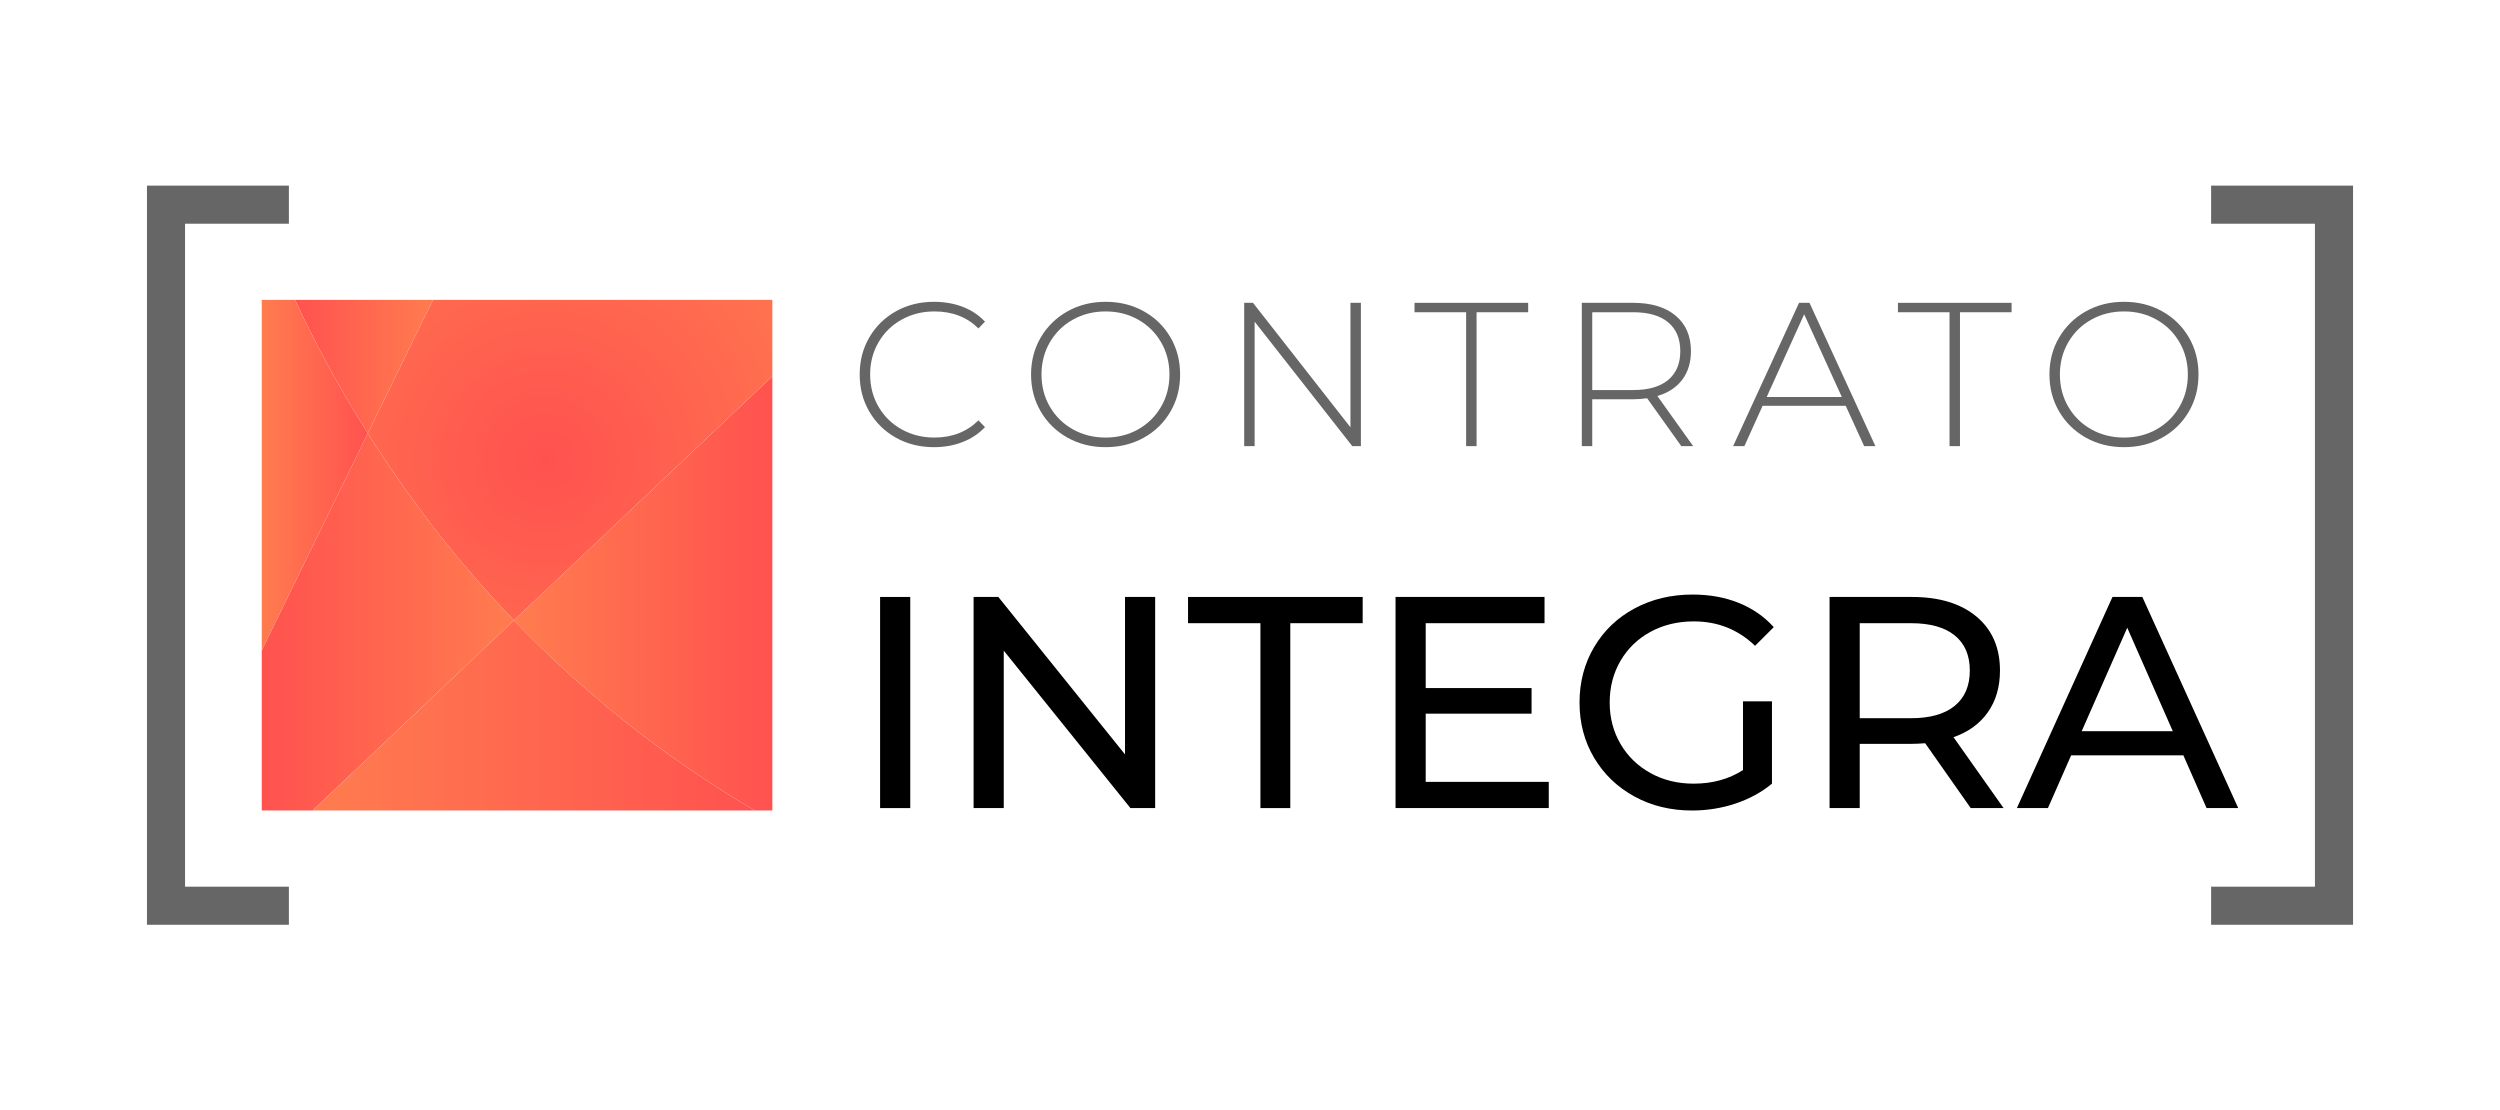 <?xml version="1.0" encoding="utf-8"?>
<!-- Generator: Adobe Illustrator 16.0.4, SVG Export Plug-In . SVG Version: 6.00 Build 0)  -->
<!DOCTYPE svg PUBLIC "-//W3C//DTD SVG 1.1//EN" "http://www.w3.org/Graphics/SVG/1.1/DTD/svg11.dtd">
<svg version="1.1" id="Capa_1" xmlns="http://www.w3.org/2000/svg" xmlns:xlink="http://www.w3.org/1999/xlink" x="0px" y="0px"
	 width="1297.936px" height="576.486px" viewBox="-0.196 1.162 1297.936 576.486"
	 enable-background="new -0.196 1.162 1297.936 576.486" xml:space="preserve">
<rect x="-0.196" y="1.162" fill="none" width="1297.936" height="576.486"/>
<g>
	<g>
		<g>
			<path fill="#666666" d="M465,228.435c-5.847-3.258-10.455-7.759-13.82-13.5c-3.366-5.739-5.049-12.188-5.049-19.345
				s1.683-13.607,5.049-19.346c3.366-5.74,7.974-10.24,13.82-13.5c5.846-3.258,12.418-4.889,19.718-4.889
				c5.385,0,10.345,0.869,14.881,2.604c4.535,1.737,8.397,4.306,11.587,7.707l-3.402,3.509c-5.952-5.883-13.571-8.824-22.854-8.824
				c-6.236,0-11.905,1.419-17.007,4.253c-5.103,2.834-9.106,6.75-12.012,11.745c-2.905,4.996-4.357,10.577-4.357,16.743
				c0,6.166,1.452,11.744,4.357,16.741c2.906,4.996,6.91,8.912,12.012,11.746c5.102,2.836,10.771,4.252,17.007,4.252
				c9.212,0,16.83-2.976,22.854-8.931l3.402,3.508c-3.19,3.403-7.069,5.991-11.64,7.761c-4.57,1.772-9.514,2.657-14.828,2.657
				C477.418,233.324,470.846,231.695,465,228.435z"/>
			<path fill="#666666" d="M554.024,228.381c-5.884-3.295-10.509-7.814-13.874-13.553c-3.367-5.74-5.048-12.153-5.048-19.239
				c0-7.086,1.682-13.5,5.048-19.241c3.365-5.74,7.989-10.258,13.874-13.553c5.881-3.295,12.471-4.942,19.771-4.942
				c7.297,0,13.888,1.631,19.771,4.889c5.881,3.261,10.505,7.76,13.871,13.5c3.365,5.739,5.049,12.189,5.049,19.346
				s-1.684,13.606-5.049,19.345c-3.366,5.741-7.99,10.243-13.871,13.5c-5.883,3.261-12.474,4.889-19.771,4.889
				C566.495,233.324,559.905,231.678,554.024,228.381z M590.696,224.076c5.03-2.833,8.999-6.75,11.905-11.746
				c2.905-4.997,4.358-10.576,4.358-16.741c0-6.166-1.453-11.747-4.358-16.743c-2.907-4.996-6.875-8.911-11.905-11.745
				c-5.033-2.833-10.667-4.253-16.901-4.253c-6.236,0-11.888,1.419-16.954,4.253c-5.068,2.834-9.054,6.75-11.959,11.745
				c-2.907,4.996-4.357,10.577-4.357,16.743c0,6.166,1.451,11.744,4.357,16.741c2.905,4.996,6.892,8.912,11.959,11.746
				c5.066,2.836,10.718,4.252,16.954,4.252C580.029,228.329,585.663,226.913,590.696,224.076z"/>
			<path fill="#666666" d="M706.346,158.383v74.409h-4.465l-50.704-64.629v64.629h-5.42v-74.409h4.57l50.599,64.631v-64.631H706.346
				z"/>
			<path fill="#666666" d="M760.983,163.274h-26.787v-4.891h58.996v4.891h-26.788v69.519h-5.421V163.274z"/>
			<path fill="#666666" d="M872.7,232.792l-17.749-24.874c-2.625,0.357-5.035,0.532-7.229,0.532H826.46v24.342h-5.421v-74.409
				h26.683c9.353,0,16.686,2.217,22.002,6.645c5.315,4.429,7.974,10.577,7.974,18.441c0,5.883-1.506,10.827-4.518,14.829
				c-3.014,4.005-7.318,6.822-12.915,8.451l18.604,26.043H872.7z M847.722,203.667c7.936,0,13.995-1.754,18.178-5.262
				c4.179-3.508,6.27-8.484,6.27-14.936c0-6.446-2.091-11.426-6.27-14.934c-4.183-3.508-10.242-5.262-18.178-5.262H826.46v40.394
				H847.722z"/>
			<path fill="#666666" d="M958.058,211.853h-43.156l-9.463,20.939h-5.847l34.228-74.409h5.421l34.229,74.409h-5.847
				L958.058,211.853z M956.037,207.282l-19.56-42.945l-19.45,42.945H956.037z"/>
			<path fill="#666666" d="M1011.949,163.274h-26.785v-4.891h58.995v4.891h-26.788v69.519h-5.422V163.274z"/>
			<path fill="#666666" d="M1082.743,228.381c-5.884-3.295-10.507-7.814-13.874-13.553c-3.363-5.74-5.048-12.153-5.048-19.239
				c0-7.086,1.685-13.5,5.048-19.241c3.367-5.74,7.99-10.258,13.874-13.553c5.882-3.295,12.471-4.942,19.771-4.942
				c7.298,0,13.889,1.631,19.771,4.889c5.881,3.261,10.506,7.76,13.87,13.5c3.368,5.739,5.05,12.189,5.05,19.346
				s-1.682,13.606-5.05,19.345c-3.364,5.741-7.989,10.243-13.87,13.5c-5.883,3.261-12.474,4.889-19.771,4.889
				C1095.214,233.324,1088.625,231.678,1082.743,228.381z M1119.417,224.076c5.031-2.833,8.997-6.75,11.904-11.746
				c2.906-4.997,4.358-10.576,4.358-16.741c0-6.166-1.452-11.747-4.358-16.743c-2.907-4.996-6.873-8.911-11.904-11.745
				c-5.032-2.833-10.668-4.253-16.902-4.253c-6.236,0-11.889,1.419-16.953,4.253c-5.067,2.834-9.057,6.75-11.96,11.745
				c-2.907,4.996-4.358,10.577-4.358,16.743c0,6.166,1.451,11.744,4.358,16.741c2.903,4.996,6.893,8.912,11.96,11.746
				c5.064,2.836,10.717,4.252,16.953,4.252C1108.749,228.329,1114.385,226.913,1119.417,224.076z"/>
			<path d="M456.726,311.087h15.659v109.614h-15.659V311.087z"/>
			<path d="M599.536,311.087v109.614h-12.84l-65.768-81.739v81.739H505.27V311.087h12.84l65.768,81.741v-81.741H599.536z"/>
			<path d="M654.185,324.71h-37.581v-13.623h90.664v13.623h-37.581v95.991h-15.502V324.71z"/>
			<path d="M803.881,407.077v13.624h-79.546V311.087h77.353v13.623h-61.694v33.668h54.965v13.311h-54.965v35.389H803.881z"/>
			<path d="M904.727,365.269h15.033v42.75c-5.43,4.491-11.745,7.932-18.947,10.333c-7.202,2.402-14.719,3.603-22.551,3.603
				c-11.064,0-21.035-2.428-29.908-7.281c-8.874-4.855-15.843-11.533-20.902-20.044c-5.066-8.506-7.597-18.087-7.597-28.733
				c0-10.649,2.53-20.253,7.597-28.812c5.06-8.56,12.057-15.242,20.982-20.045c8.926-4.799,18.971-7.203,30.145-7.203
				c8.769,0,16.726,1.436,23.877,4.308s13.232,7.072,18.243,12.605l-9.708,9.707c-8.769-8.456-19.363-12.684-31.787-12.684
				c-8.354,0-15.844,1.802-22.472,5.402c-6.63,3.602-11.821,8.611-15.58,15.033c-3.759,6.421-5.638,13.648-5.638,21.688
				c0,7.935,1.879,15.109,5.638,21.532c3.759,6.419,8.95,11.457,15.58,15.108c6.628,3.656,14.065,5.482,22.315,5.482
				c9.81,0,18.37-2.349,25.68-7.046V365.269z"/>
			<path d="M1022.95,420.701l-23.645-33.668c-2.925,0.213-5.223,0.314-6.889,0.314h-27.092v33.354h-15.659V311.087h42.751
				c14.195,0,25.367,3.395,33.509,10.18c8.143,6.786,12.213,16.13,12.213,28.03c0,8.456-2.09,15.658-6.262,21.607
				c-4.178,5.952-10.129,10.284-17.852,12.998l25.993,36.799H1022.95z M1014.65,367.616c5.221-4.279,7.83-10.386,7.83-18.319
				c0-7.933-2.609-14.017-7.83-18.242c-5.222-4.23-12.789-6.345-22.705-6.345h-26.62v49.327h26.62
				C1001.861,374.037,1009.429,371.899,1014.65,367.616z"/>
			<path d="M1133.344,393.298h-58.249l-12.059,27.403h-16.129l49.64-109.614h15.502l49.795,109.614H1145.4L1133.344,393.298z
				 M1127.863,380.772l-23.646-53.711l-23.644,53.711H1127.863z"/>
		</g>
		<linearGradient id="SVGID_1_" gradientUnits="userSpaceOnUse" x1="135.7" y1="324.023" x2="266.613" y2="324.023">
			<stop  offset="0" style="stop-color:#FF524F"/>
			<stop  offset="1" style="stop-color:#FF7C4F"/>
		</linearGradient>
		<path fill="url(#SVGID_1_)" d="M190.74,226.107L135.7,338.82v83.12h26.411l104.502-98.704
			C235.375,290.743,210.452,257.383,190.74,226.107z"/>
		<linearGradient id="SVGID_2_" gradientUnits="userSpaceOnUse" x1="266.613" y1="309.224" x2="400.786" y2="309.224">
			<stop  offset="0" style="stop-color:#FF7C4F"/>
			<stop  offset="1" style="stop-color:#FF524F"/>
		</linearGradient>
		<path fill="url(#SVGID_2_)" d="M391.642,421.94h9.145V196.507L266.613,323.236C300.422,358.406,341.632,392.554,391.642,421.94z"
			/>
		<linearGradient id="SVGID_3_" gradientUnits="userSpaceOnUse" x1="152.998" y1="191.481" x2="224.558" y2="191.481">
			<stop  offset="0" style="stop-color:#FF524F"/>
			<stop  offset="1" style="stop-color:#FF7C4F"/>
		</linearGradient>
		<path fill="url(#SVGID_3_)" d="M224.558,156.855h-71.56c9.65,20.765,22.046,44.348,37.742,69.252L224.558,156.855z"/>
		<linearGradient id="SVGID_4_" gradientUnits="userSpaceOnUse" x1="162.111" y1="372.588" x2="391.642" y2="372.588">
			<stop  offset="0" style="stop-color:#FF7C4F"/>
			<stop  offset="1" style="stop-color:#FF524F"/>
		</linearGradient>
		<path fill="url(#SVGID_4_)" d="M266.613,323.236L162.111,421.94h229.531C341.632,392.554,300.422,358.406,266.613,323.236z"/>
		<linearGradient id="SVGID_5_" gradientUnits="userSpaceOnUse" x1="135.7" y1="247.838" x2="190.74" y2="247.838">
			<stop  offset="0" style="stop-color:#FF7C4F"/>
			<stop  offset="1" style="stop-color:#FF524F"/>
		</linearGradient>
		<path fill="url(#SVGID_5_)" d="M152.998,156.855H135.7V338.82l55.04-112.713C175.044,201.203,162.648,177.621,152.998,156.855z"/>
		<radialGradient id="SVGID_6_" cx="283.026" cy="240.046" r="185.171" gradientUnits="userSpaceOnUse">
			<stop  offset="0" style="stop-color:#FF524F"/>
			<stop  offset="1" style="stop-color:#FF7C4F"/>
		</radialGradient>
		<path fill="url(#SVGID_6_)" d="M266.613,323.236l134.173-126.729v-39.652H224.558l-33.818,69.252
			C210.452,257.383,235.375,290.743,266.613,323.236z"/>
	</g>
	<polygon fill="#666666" points="149.784,461.5 95.88,461.5 95.88,117.311 149.784,117.311 149.784,97.527 76.098,97.527 
		76.098,481.282 149.784,481.282 	"/>
	<polygon fill="#666666" points="1147.759,97.527 1147.759,117.311 1201.663,117.311 1201.663,461.5 1147.759,461.5 
		1147.759,481.282 1221.444,481.282 1221.444,97.527 	"/>
</g>
</svg>
